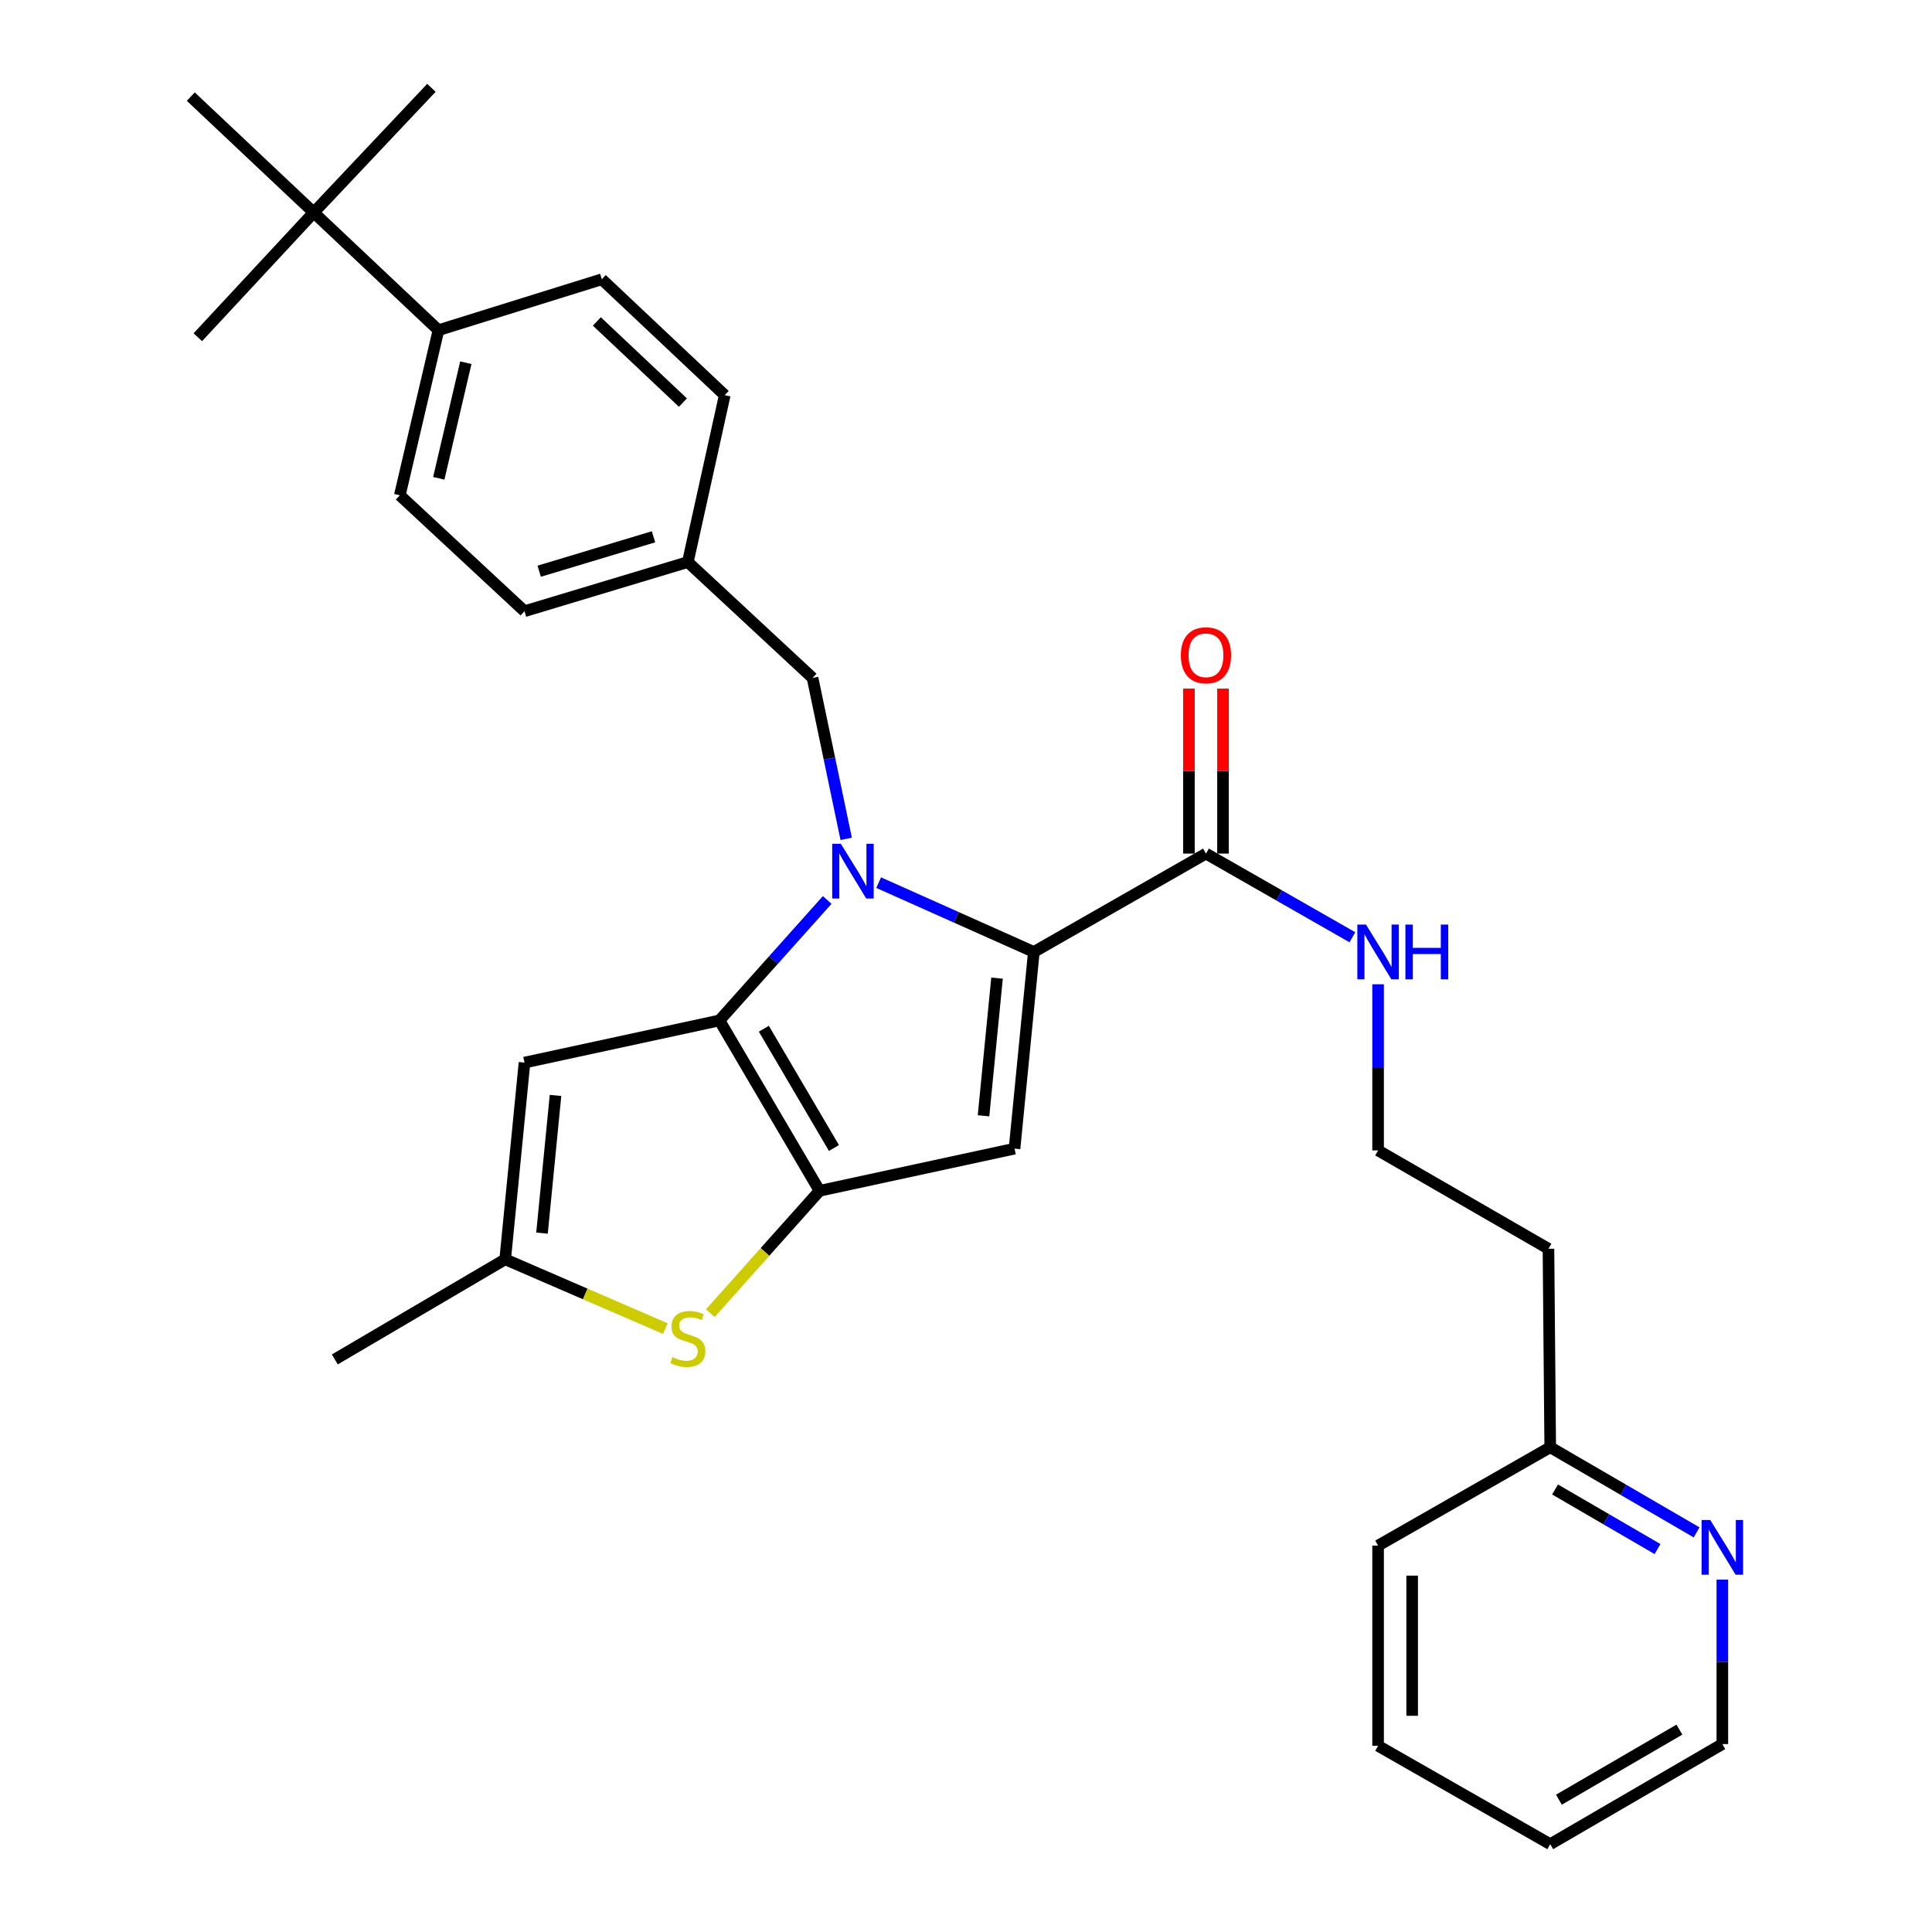<?xml version='1.0' encoding='iso-8859-1'?>
<svg version='1.1' baseProfile='full'
              xmlns='http://www.w3.org/2000/svg'
                      xmlns:rdkit='http://www.rdkit.org/xml'
                      xmlns:xlink='http://www.w3.org/1999/xlink'
                  xml:space='preserve'
width='1000px' height='1000px' viewBox='0 0 1000 1000'>
<!-- END OF HEADER -->
<rect style='opacity:1.0;fill:#FFFFFF;stroke:none' width='1000' height='1000' x='0' y='0'> </rect>
<path class='bond-0' d='M 878.167,793.16 L 840.279,771.126' style='fill:none;fill-rule:evenodd;stroke:#0000FF;stroke-width:6px;stroke-linecap:butt;stroke-linejoin:miter;stroke-opacity:1' />
<path class='bond-0' d='M 840.279,771.126 L 802.391,749.093' style='fill:none;fill-rule:evenodd;stroke:#000000;stroke-width:6px;stroke-linecap:butt;stroke-linejoin:miter;stroke-opacity:1' />
<path class='bond-0' d='M 857.935,801.796 L 831.413,786.372' style='fill:none;fill-rule:evenodd;stroke:#0000FF;stroke-width:6px;stroke-linecap:butt;stroke-linejoin:miter;stroke-opacity:1' />
<path class='bond-0' d='M 831.413,786.372 L 804.891,770.948' style='fill:none;fill-rule:evenodd;stroke:#000000;stroke-width:6px;stroke-linecap:butt;stroke-linejoin:miter;stroke-opacity:1' />
<path class='bond-1' d='M 891.484,817.61 L 891.484,860.167' style='fill:none;fill-rule:evenodd;stroke:#0000FF;stroke-width:6px;stroke-linecap:butt;stroke-linejoin:miter;stroke-opacity:1' />
<path class='bond-1' d='M 891.484,860.167 L 891.484,902.724' style='fill:none;fill-rule:evenodd;stroke:#000000;stroke-width:6px;stroke-linecap:butt;stroke-linejoin:miter;stroke-opacity:1' />
<path class='bond-2' d='M 624.206,441.82 L 662.099,463.473' style='fill:none;fill-rule:evenodd;stroke:#000000;stroke-width:6px;stroke-linecap:butt;stroke-linejoin:miter;stroke-opacity:1' />
<path class='bond-2' d='M 662.099,463.473 L 699.993,485.127' style='fill:none;fill-rule:evenodd;stroke:#0000FF;stroke-width:6px;stroke-linecap:butt;stroke-linejoin:miter;stroke-opacity:1' />
<path class='bond-3' d='M 633.024,441.82 L 633.024,399.118' style='fill:none;fill-rule:evenodd;stroke:#000000;stroke-width:6px;stroke-linecap:butt;stroke-linejoin:miter;stroke-opacity:1' />
<path class='bond-3' d='M 633.024,399.118 L 633.024,356.417' style='fill:none;fill-rule:evenodd;stroke:#FF0000;stroke-width:6px;stroke-linecap:butt;stroke-linejoin:miter;stroke-opacity:1' />
<path class='bond-3' d='M 615.388,441.82 L 615.388,399.118' style='fill:none;fill-rule:evenodd;stroke:#000000;stroke-width:6px;stroke-linecap:butt;stroke-linejoin:miter;stroke-opacity:1' />
<path class='bond-3' d='M 615.388,399.118 L 615.388,356.417' style='fill:none;fill-rule:evenodd;stroke:#FF0000;stroke-width:6px;stroke-linecap:butt;stroke-linejoin:miter;stroke-opacity:1' />
<path class='bond-4' d='M 624.206,441.82 L 535.113,492.73' style='fill:none;fill-rule:evenodd;stroke:#000000;stroke-width:6px;stroke-linecap:butt;stroke-linejoin:miter;stroke-opacity:1' />
<path class='bond-5' d='M 713.298,509.458 L 713.298,552.455' style='fill:none;fill-rule:evenodd;stroke:#0000FF;stroke-width:6px;stroke-linecap:butt;stroke-linejoin:miter;stroke-opacity:1' />
<path class='bond-5' d='M 713.298,552.455 L 713.298,595.451' style='fill:none;fill-rule:evenodd;stroke:#000000;stroke-width:6px;stroke-linecap:butt;stroke-linejoin:miter;stroke-opacity:1' />
<path class='bond-6' d='M 802.391,749.093 L 801.48,646.361' style='fill:none;fill-rule:evenodd;stroke:#000000;stroke-width:6px;stroke-linecap:butt;stroke-linejoin:miter;stroke-opacity:1' />
<path class='bond-7' d='M 802.391,749.093 L 713.298,800.003' style='fill:none;fill-rule:evenodd;stroke:#000000;stroke-width:6px;stroke-linecap:butt;stroke-linejoin:miter;stroke-opacity:1' />
<path class='bond-8' d='M 428.153,465.82 L 400.271,497' style='fill:none;fill-rule:evenodd;stroke:#0000FF;stroke-width:6px;stroke-linecap:butt;stroke-linejoin:miter;stroke-opacity:1' />
<path class='bond-8' d='M 400.271,497 L 372.389,528.179' style='fill:none;fill-rule:evenodd;stroke:#000000;stroke-width:6px;stroke-linecap:butt;stroke-linejoin:miter;stroke-opacity:1' />
<path class='bond-9' d='M 454.788,456.854 L 494.951,474.792' style='fill:none;fill-rule:evenodd;stroke:#0000FF;stroke-width:6px;stroke-linecap:butt;stroke-linejoin:miter;stroke-opacity:1' />
<path class='bond-9' d='M 494.951,474.792 L 535.113,492.73' style='fill:none;fill-rule:evenodd;stroke:#000000;stroke-width:6px;stroke-linecap:butt;stroke-linejoin:miter;stroke-opacity:1' />
<path class='bond-10' d='M 437.99,434.198 L 429.283,392.552' style='fill:none;fill-rule:evenodd;stroke:#0000FF;stroke-width:6px;stroke-linecap:butt;stroke-linejoin:miter;stroke-opacity:1' />
<path class='bond-10' d='M 429.283,392.552 L 420.576,350.905' style='fill:none;fill-rule:evenodd;stroke:#000000;stroke-width:6px;stroke-linecap:butt;stroke-linejoin:miter;stroke-opacity:1' />
<path class='bond-11' d='M 525.119,594.54 L 424.211,616.36' style='fill:none;fill-rule:evenodd;stroke:#000000;stroke-width:6px;stroke-linecap:butt;stroke-linejoin:miter;stroke-opacity:1' />
<path class='bond-12' d='M 525.119,594.54 L 535.113,492.73' style='fill:none;fill-rule:evenodd;stroke:#000000;stroke-width:6px;stroke-linecap:butt;stroke-linejoin:miter;stroke-opacity:1' />
<path class='bond-12' d='M 509.067,577.546 L 516.062,506.279' style='fill:none;fill-rule:evenodd;stroke:#000000;stroke-width:6px;stroke-linecap:butt;stroke-linejoin:miter;stroke-opacity:1' />
<path class='bond-13' d='M 424.211,616.36 L 372.389,528.179' style='fill:none;fill-rule:evenodd;stroke:#000000;stroke-width:6px;stroke-linecap:butt;stroke-linejoin:miter;stroke-opacity:1' />
<path class='bond-13' d='M 431.642,594.197 L 395.368,532.471' style='fill:none;fill-rule:evenodd;stroke:#000000;stroke-width:6px;stroke-linecap:butt;stroke-linejoin:miter;stroke-opacity:1' />
<path class='bond-14' d='M 424.211,616.36 L 395.938,648.025' style='fill:none;fill-rule:evenodd;stroke:#000000;stroke-width:6px;stroke-linecap:butt;stroke-linejoin:miter;stroke-opacity:1' />
<path class='bond-14' d='M 395.938,648.025 L 367.666,679.689' style='fill:none;fill-rule:evenodd;stroke:#CCCC00;stroke-width:6px;stroke-linecap:butt;stroke-linejoin:miter;stroke-opacity:1' />
<path class='bond-15' d='M 372.389,528.179 L 271.48,549.999' style='fill:none;fill-rule:evenodd;stroke:#000000;stroke-width:6px;stroke-linecap:butt;stroke-linejoin:miter;stroke-opacity:1' />
<path class='bond-16' d='M 271.48,549.999 L 261.487,651.819' style='fill:none;fill-rule:evenodd;stroke:#000000;stroke-width:6px;stroke-linecap:butt;stroke-linejoin:miter;stroke-opacity:1' />
<path class='bond-16' d='M 287.533,566.995 L 280.538,638.269' style='fill:none;fill-rule:evenodd;stroke:#000000;stroke-width:6px;stroke-linecap:butt;stroke-linejoin:miter;stroke-opacity:1' />
<path class='bond-17' d='M 261.487,651.819 L 173.305,703.64' style='fill:none;fill-rule:evenodd;stroke:#000000;stroke-width:6px;stroke-linecap:butt;stroke-linejoin:miter;stroke-opacity:1' />
<path class='bond-18' d='M 261.487,651.819 L 302.929,669.751' style='fill:none;fill-rule:evenodd;stroke:#000000;stroke-width:6px;stroke-linecap:butt;stroke-linejoin:miter;stroke-opacity:1' />
<path class='bond-18' d='M 302.929,669.751 L 344.372,687.682' style='fill:none;fill-rule:evenodd;stroke:#CCCC00;stroke-width:6px;stroke-linecap:butt;stroke-linejoin:miter;stroke-opacity:1' />
<path class='bond-19' d='M 162.39,110.003 L 226.939,170.907' style='fill:none;fill-rule:evenodd;stroke:#000000;stroke-width:6px;stroke-linecap:butt;stroke-linejoin:miter;stroke-opacity:1' />
<path class='bond-20' d='M 162.39,110.003 L 98.753,50.001' style='fill:none;fill-rule:evenodd;stroke:#000000;stroke-width:6px;stroke-linecap:butt;stroke-linejoin:miter;stroke-opacity:1' />
<path class='bond-21' d='M 162.39,110.003 L 102.398,174.542' style='fill:none;fill-rule:evenodd;stroke:#000000;stroke-width:6px;stroke-linecap:butt;stroke-linejoin:miter;stroke-opacity:1' />
<path class='bond-22' d='M 162.39,110.003 L 223.304,45.455' style='fill:none;fill-rule:evenodd;stroke:#000000;stroke-width:6px;stroke-linecap:butt;stroke-linejoin:miter;stroke-opacity:1' />
<path class='bond-23' d='M 420.576,350.905 L 356.027,290.912' style='fill:none;fill-rule:evenodd;stroke:#000000;stroke-width:6px;stroke-linecap:butt;stroke-linejoin:miter;stroke-opacity:1' />
<path class='bond-24' d='M 226.939,170.907 L 206.942,256.365' style='fill:none;fill-rule:evenodd;stroke:#000000;stroke-width:6px;stroke-linecap:butt;stroke-linejoin:miter;stroke-opacity:1' />
<path class='bond-24' d='M 241.112,187.744 L 227.114,247.565' style='fill:none;fill-rule:evenodd;stroke:#000000;stroke-width:6px;stroke-linecap:butt;stroke-linejoin:miter;stroke-opacity:1' />
<path class='bond-25' d='M 226.939,170.907 L 311.485,144.551' style='fill:none;fill-rule:evenodd;stroke:#000000;stroke-width:6px;stroke-linecap:butt;stroke-linejoin:miter;stroke-opacity:1' />
<path class='bond-26' d='M 206.942,256.365 L 271.48,316.367' style='fill:none;fill-rule:evenodd;stroke:#000000;stroke-width:6px;stroke-linecap:butt;stroke-linejoin:miter;stroke-opacity:1' />
<path class='bond-27' d='M 311.485,144.551 L 375.123,204.543' style='fill:none;fill-rule:evenodd;stroke:#000000;stroke-width:6px;stroke-linecap:butt;stroke-linejoin:miter;stroke-opacity:1' />
<path class='bond-27' d='M 308.933,166.382 L 353.48,208.377' style='fill:none;fill-rule:evenodd;stroke:#000000;stroke-width:6px;stroke-linecap:butt;stroke-linejoin:miter;stroke-opacity:1' />
<path class='bond-28' d='M 375.123,204.543 L 356.027,290.912' style='fill:none;fill-rule:evenodd;stroke:#000000;stroke-width:6px;stroke-linecap:butt;stroke-linejoin:miter;stroke-opacity:1' />
<path class='bond-29' d='M 271.48,316.367 L 356.027,290.912' style='fill:none;fill-rule:evenodd;stroke:#000000;stroke-width:6px;stroke-linecap:butt;stroke-linejoin:miter;stroke-opacity:1' />
<path class='bond-29' d='M 279.078,295.662 L 338.26,277.843' style='fill:none;fill-rule:evenodd;stroke:#000000;stroke-width:6px;stroke-linecap:butt;stroke-linejoin:miter;stroke-opacity:1' />
<path class='bond-30' d='M 801.48,646.361 L 713.298,595.451' style='fill:none;fill-rule:evenodd;stroke:#000000;stroke-width:6px;stroke-linecap:butt;stroke-linejoin:miter;stroke-opacity:1' />
<path class='bond-31' d='M 891.484,902.724 L 802.391,954.545' style='fill:none;fill-rule:evenodd;stroke:#000000;stroke-width:6px;stroke-linecap:butt;stroke-linejoin:miter;stroke-opacity:1' />
<path class='bond-31' d='M 869.252,895.252 L 806.888,931.527' style='fill:none;fill-rule:evenodd;stroke:#000000;stroke-width:6px;stroke-linecap:butt;stroke-linejoin:miter;stroke-opacity:1' />
<path class='bond-32' d='M 713.298,800.003 L 713.298,903.635' style='fill:none;fill-rule:evenodd;stroke:#000000;stroke-width:6px;stroke-linecap:butt;stroke-linejoin:miter;stroke-opacity:1' />
<path class='bond-32' d='M 730.935,815.548 L 730.935,888.091' style='fill:none;fill-rule:evenodd;stroke:#000000;stroke-width:6px;stroke-linecap:butt;stroke-linejoin:miter;stroke-opacity:1' />
<path class='bond-33' d='M 802.391,954.545 L 713.298,903.635' style='fill:none;fill-rule:evenodd;stroke:#000000;stroke-width:6px;stroke-linecap:butt;stroke-linejoin:miter;stroke-opacity:1' />
<path  class='atom-0' d='M 885.224 786.744
L 894.504 801.744
Q 895.424 803.224, 896.904 805.904
Q 898.384 808.584, 898.464 808.744
L 898.464 786.744
L 902.224 786.744
L 902.224 815.064
L 898.344 815.064
L 888.384 798.664
Q 887.224 796.744, 885.984 794.544
Q 884.784 792.344, 884.424 791.664
L 884.424 815.064
L 880.744 815.064
L 880.744 786.744
L 885.224 786.744
' fill='#0000FF'/>
<path  class='atom-2' d='M 707.038 478.57
L 716.318 493.57
Q 717.238 495.05, 718.718 497.73
Q 720.198 500.41, 720.278 500.57
L 720.278 478.57
L 724.038 478.57
L 724.038 506.89
L 720.158 506.89
L 710.198 490.49
Q 709.038 488.57, 707.798 486.37
Q 706.598 484.17, 706.238 483.49
L 706.238 506.89
L 702.558 506.89
L 702.558 478.57
L 707.038 478.57
' fill='#0000FF'/>
<path  class='atom-2' d='M 727.438 478.57
L 731.278 478.57
L 731.278 490.61
L 745.758 490.61
L 745.758 478.57
L 749.598 478.57
L 749.598 506.89
L 745.758 506.89
L 745.758 493.81
L 731.278 493.81
L 731.278 506.89
L 727.438 506.89
L 727.438 478.57
' fill='#0000FF'/>
<path  class='atom-3' d='M 611.206 339.169
Q 611.206 332.369, 614.566 328.569
Q 617.926 324.769, 624.206 324.769
Q 630.486 324.769, 633.846 328.569
Q 637.206 332.369, 637.206 339.169
Q 637.206 346.049, 633.806 349.969
Q 630.406 353.849, 624.206 353.849
Q 617.966 353.849, 614.566 349.969
Q 611.206 346.089, 611.206 339.169
M 624.206 350.649
Q 628.526 350.649, 630.846 347.769
Q 633.206 344.849, 633.206 339.169
Q 633.206 333.609, 630.846 330.809
Q 628.526 327.969, 624.206 327.969
Q 619.886 327.969, 617.526 330.769
Q 615.206 333.569, 615.206 339.169
Q 615.206 344.889, 617.526 347.769
Q 619.886 350.649, 624.206 350.649
' fill='#FF0000'/>
<path  class='atom-5' d='M 435.224 436.752
L 444.504 451.752
Q 445.424 453.232, 446.904 455.912
Q 448.384 458.592, 448.464 458.752
L 448.464 436.752
L 452.224 436.752
L 452.224 465.072
L 448.344 465.072
L 438.384 448.672
Q 437.224 446.752, 435.984 444.552
Q 434.784 442.352, 434.424 441.672
L 434.424 465.072
L 430.744 465.072
L 430.744 436.752
L 435.224 436.752
' fill='#0000FF'/>
<path  class='atom-12' d='M 348.027 702.445
Q 348.347 702.565, 349.667 703.125
Q 350.987 703.685, 352.427 704.045
Q 353.907 704.365, 355.347 704.365
Q 358.027 704.365, 359.587 703.085
Q 361.147 701.765, 361.147 699.485
Q 361.147 697.925, 360.347 696.965
Q 359.587 696.005, 358.387 695.485
Q 357.187 694.965, 355.187 694.365
Q 352.667 693.605, 351.147 692.885
Q 349.667 692.165, 348.587 690.645
Q 347.547 689.125, 347.547 686.565
Q 347.547 683.005, 349.947 680.805
Q 352.387 678.605, 357.187 678.605
Q 360.467 678.605, 364.187 680.165
L 363.267 683.245
Q 359.867 681.845, 357.307 681.845
Q 354.547 681.845, 353.027 683.005
Q 351.507 684.125, 351.547 686.085
Q 351.547 687.605, 352.307 688.525
Q 353.107 689.445, 354.227 689.965
Q 355.387 690.485, 357.307 691.085
Q 359.867 691.885, 361.387 692.685
Q 362.907 693.485, 363.987 695.125
Q 365.107 696.725, 365.107 699.485
Q 365.107 703.405, 362.467 705.525
Q 359.867 707.605, 355.507 707.605
Q 352.987 707.605, 351.067 707.045
Q 349.187 706.525, 346.947 705.605
L 348.027 702.445
' fill='#CCCC00'/>
</svg>
